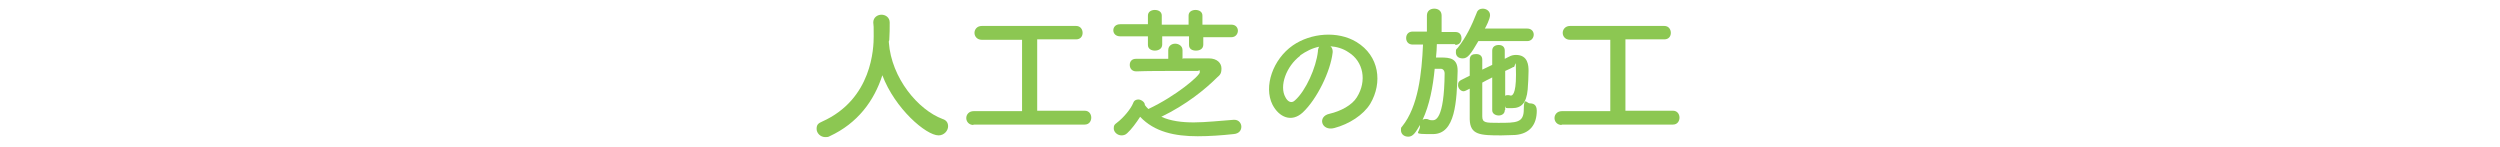 <?xml version="1.0" encoding="UTF-8"?>
<svg id="_レイヤー_1" data-name="レイヤー_1" xmlns="http://www.w3.org/2000/svg" version="1.1" viewBox="0 0 578 34">
  <!-- Generator: Adobe Illustrator 29.7.1, SVG Export Plug-In . SVG Version: 2.1.1 Build 8)  -->
  <defs>
    <style>
      .st0 {
        fill: #8cc752;
      }
    </style>
  </defs>
  <path class="st0" d="M205.5,9.5c0,0,0,.2,0,.3.6,8.3,6.8,15.6,12.4,17.7,1,.3,1.3,1,1.3,1.7,0,1-.9,2.1-2.2,2.1-2.9,0-10.1-6.2-13-13.9-1.9,5.9-5.7,11.1-12.2,14.1-.3.2-.7.2-1,.2-1.1,0-2-.9-2-1.9s.4-1.3,1.3-1.7c11.6-5.2,11.9-17.1,11.9-19.7s0-2.2-.1-3.2h0c0-1.2,1-1.8,1.9-1.8s1.9.6,1.9,1.8,0,2.7-.1,4.1h0Z"/>
  <path class="st0" d="M225.1,28.9c-1.1,0-1.7-.8-1.7-1.6s.6-1.6,1.7-1.6h11.2V9.2h-9.3c-1.1,0-1.7-.8-1.7-1.6s.6-1.6,1.7-1.6h21.8c1,0,1.5.8,1.5,1.6s-.5,1.5-1.5,1.5h-9v16.5h11c1,0,1.5.8,1.5,1.6s-.5,1.6-1.5,1.6h-25.8Z"/>
  <path class="st0" d="M278.2,8.4v1.9c0,1-.8,1.4-1.7,1.4s-1.6-.4-1.6-1.3v-2h-6.2v1.9c0,1-.9,1.4-1.7,1.4s-1.6-.4-1.6-1.3v-2h-6.4c-1.1,0-1.6-.7-1.6-1.4s.5-1.4,1.6-1.4h6.4s0-2,0-2c0-.9.8-1.3,1.6-1.3s1.6.4,1.6,1.3v2.1h6.2v-2.1c0-.9.8-1.3,1.6-1.3s1.6.4,1.6,1.3v2.1h6.7c1,0,1.5.7,1.5,1.4s-.5,1.5-1.5,1.5h-6.7ZM273.6,13.5c2.2,0,4.3,0,5.9,0,1.9,0,2.9,1.1,2.9,2.3s-.3,1.5-1,2.1c-2.7,2.7-7.1,6.3-12.9,9.1,2.2,1,4.8,1.3,7.5,1.3s6.4-.4,9.2-.6h.2c1,0,1.6.8,1.6,1.6s-.5,1.6-1.8,1.7c-2.8.3-5.6.5-8.3.5-5.3,0-10-1-13.3-4.5-.9,1.4-2,2.9-3,3.8-.4.4-.9.5-1.3.5-1,0-1.8-.8-1.8-1.6s.2-.9.7-1.3c1.6-1.2,3.3-3.3,3.8-4.6.2-.6.7-.8,1.2-.8s1.5.5,1.5,1.3c.2.3.5.6.8.9,6.4-3,11.9-7.7,11.9-8.5s-.2-.3-.5-.3c-1.2,0-2.9,0-4.7,0-3.2,0-6.9,0-9.5.1h0c-1,0-1.5-.7-1.5-1.5s.5-1.4,1.4-1.4h7.5v-2c0-1,.8-1.5,1.6-1.5s1.7.5,1.7,1.5v2Z"/>
  <path class="st0" d="M308.1,12.2c-.5,4.3-3.6,10.7-6.9,13.8-2.6,2.4-5.5,1.1-7-1.8-2.1-4.2.1-10.5,4.7-13.7,4.2-2.9,10.4-3.4,14.7-.8,5.3,3.2,6.1,9.4,3.2,14.3-1.6,2.6-4.9,4.7-8.3,5.6-3,.8-4-2.7-1.1-3.3,2.6-.6,5.2-2,6.3-3.8,2.4-3.8,1.5-8.3-1.9-10.4-1.3-.9-2.8-1.3-4.2-1.4.4.3.6.9.5,1.6ZM300.6,12.9c-3.2,2.4-4.9,7-3.4,9.6.5,1,1.4,1.5,2.2.7,2.5-2.2,4.9-7.6,5.3-11.3,0-.4.1-.8.3-1.1-1.6.3-3.1,1.1-4.4,2Z"/>
  <path class="st0" d="M336.5,10.2h-4.3c0,1-.1,2-.2,3.1.4,0,.8,0,1.2,0,2,0,3.8.2,3.8,3v.2c-.2,7-.5,14.5-5.7,14.5s-3-.1-3-1.9v-.2c-1,1.7-1.6,2.7-2.7,2.7s-1.7-.7-1.7-1.5.1-.6.3-.9c3.7-4.6,4.5-12.2,4.8-18.9h-2.4s0,0,0,0c-1,0-1.5-.7-1.5-1.5s.5-1.5,1.5-1.5h3.3c0,0,0-3.7,0-3.7,0-1.1.8-1.6,1.7-1.6s1.7.5,1.7,1.6v3.8h3.2c0,0,0,0,0,0,1,0,1.4.7,1.4,1.5s-.5,1.5-1.5,1.5h0ZM331.7,15.9c-.4,4.2-1.2,8.4-2.8,11.8.2-.1.4-.2.7-.2s.4,0,.6.1c.4.2.7.2,1,.2.6,0,2.7,0,2.8-10.8,0-.7-.4-1.1-.9-1.1h-1.4ZM341.8,9.5c-1.8,3.1-2.5,4-3.6,4s-1.6-.6-1.6-1.4.1-.7.4-1c2-2.5,3.3-5.3,4.4-8.1.2-.7.8-1,1.4-1,.9,0,1.7.6,1.7,1.5s-1,2.8-1.2,3.1h9.8c1,0,1.5.7,1.5,1.4s-.5,1.5-1.5,1.5h-11.3ZM347.9,25.5c0,.8-.7,1.2-1.4,1.2s-1.5-.4-1.5-1.2v-7.6c-.8.4-1.6.8-2.3,1.2,0,2.9,0,5.8,0,7.8,0,1.5.8,1.5,3.7,1.5,4.2,0,5.9,0,5.9-3.1s.7-1.4,1.4-1.4,1.6.2,1.6,1.7c0,3.2-1.6,5.3-4.9,5.6-.8,0-2,.1-3.3.1-4.9,0-7.2-.1-7.3-3.7,0-2.2,0-4.7,0-7.1l-.8.4c-.2.1-.4.2-.6.2-.7,0-1.3-.7-1.3-1.4s.2-.9.7-1.2l2-1c0-1.3,0-2.4,0-3.6s.7-1.4,1.5-1.4,1.4.4,1.4,1.3h0c0,.7,0,1.5,0,2.3l2.3-1.1v-3.3c0-.9.7-1.3,1.5-1.3s1.4.4,1.4,1.3v1.9l1-.5c.5-.3,1.1-.4,1.6-.4,2.8,0,2.9,2.5,2.9,3.7s-.1,3-.2,4.3c-.3,3.2-1.5,4.3-3.6,4.3s-1.2,0-1.6-.4v.8ZM347.9,22.2c.2-.1.3-.2.6-.2s.2,0,.3,0c.2,0,.4.1.5.1.3,0,1.2-.2,1.2-4.8s-.2-1.8-.5-1.8-.2,0-.3.1c-.4.2-1,.5-1.7.8v5.8Z"/>
  <path class="st0" d="M361.1,28.9c-1.1,0-1.7-.8-1.7-1.6s.6-1.6,1.7-1.6h11.2V9.2h-9.3c-1.1,0-1.7-.8-1.7-1.6s.6-1.6,1.7-1.6h21.8c1,0,1.5.8,1.5,1.6s-.5,1.5-1.5,1.5h-9v16.5h11c1,0,1.5.8,1.5,1.6s-.5,1.6-1.5,1.6h-25.8Z"/>
</svg>